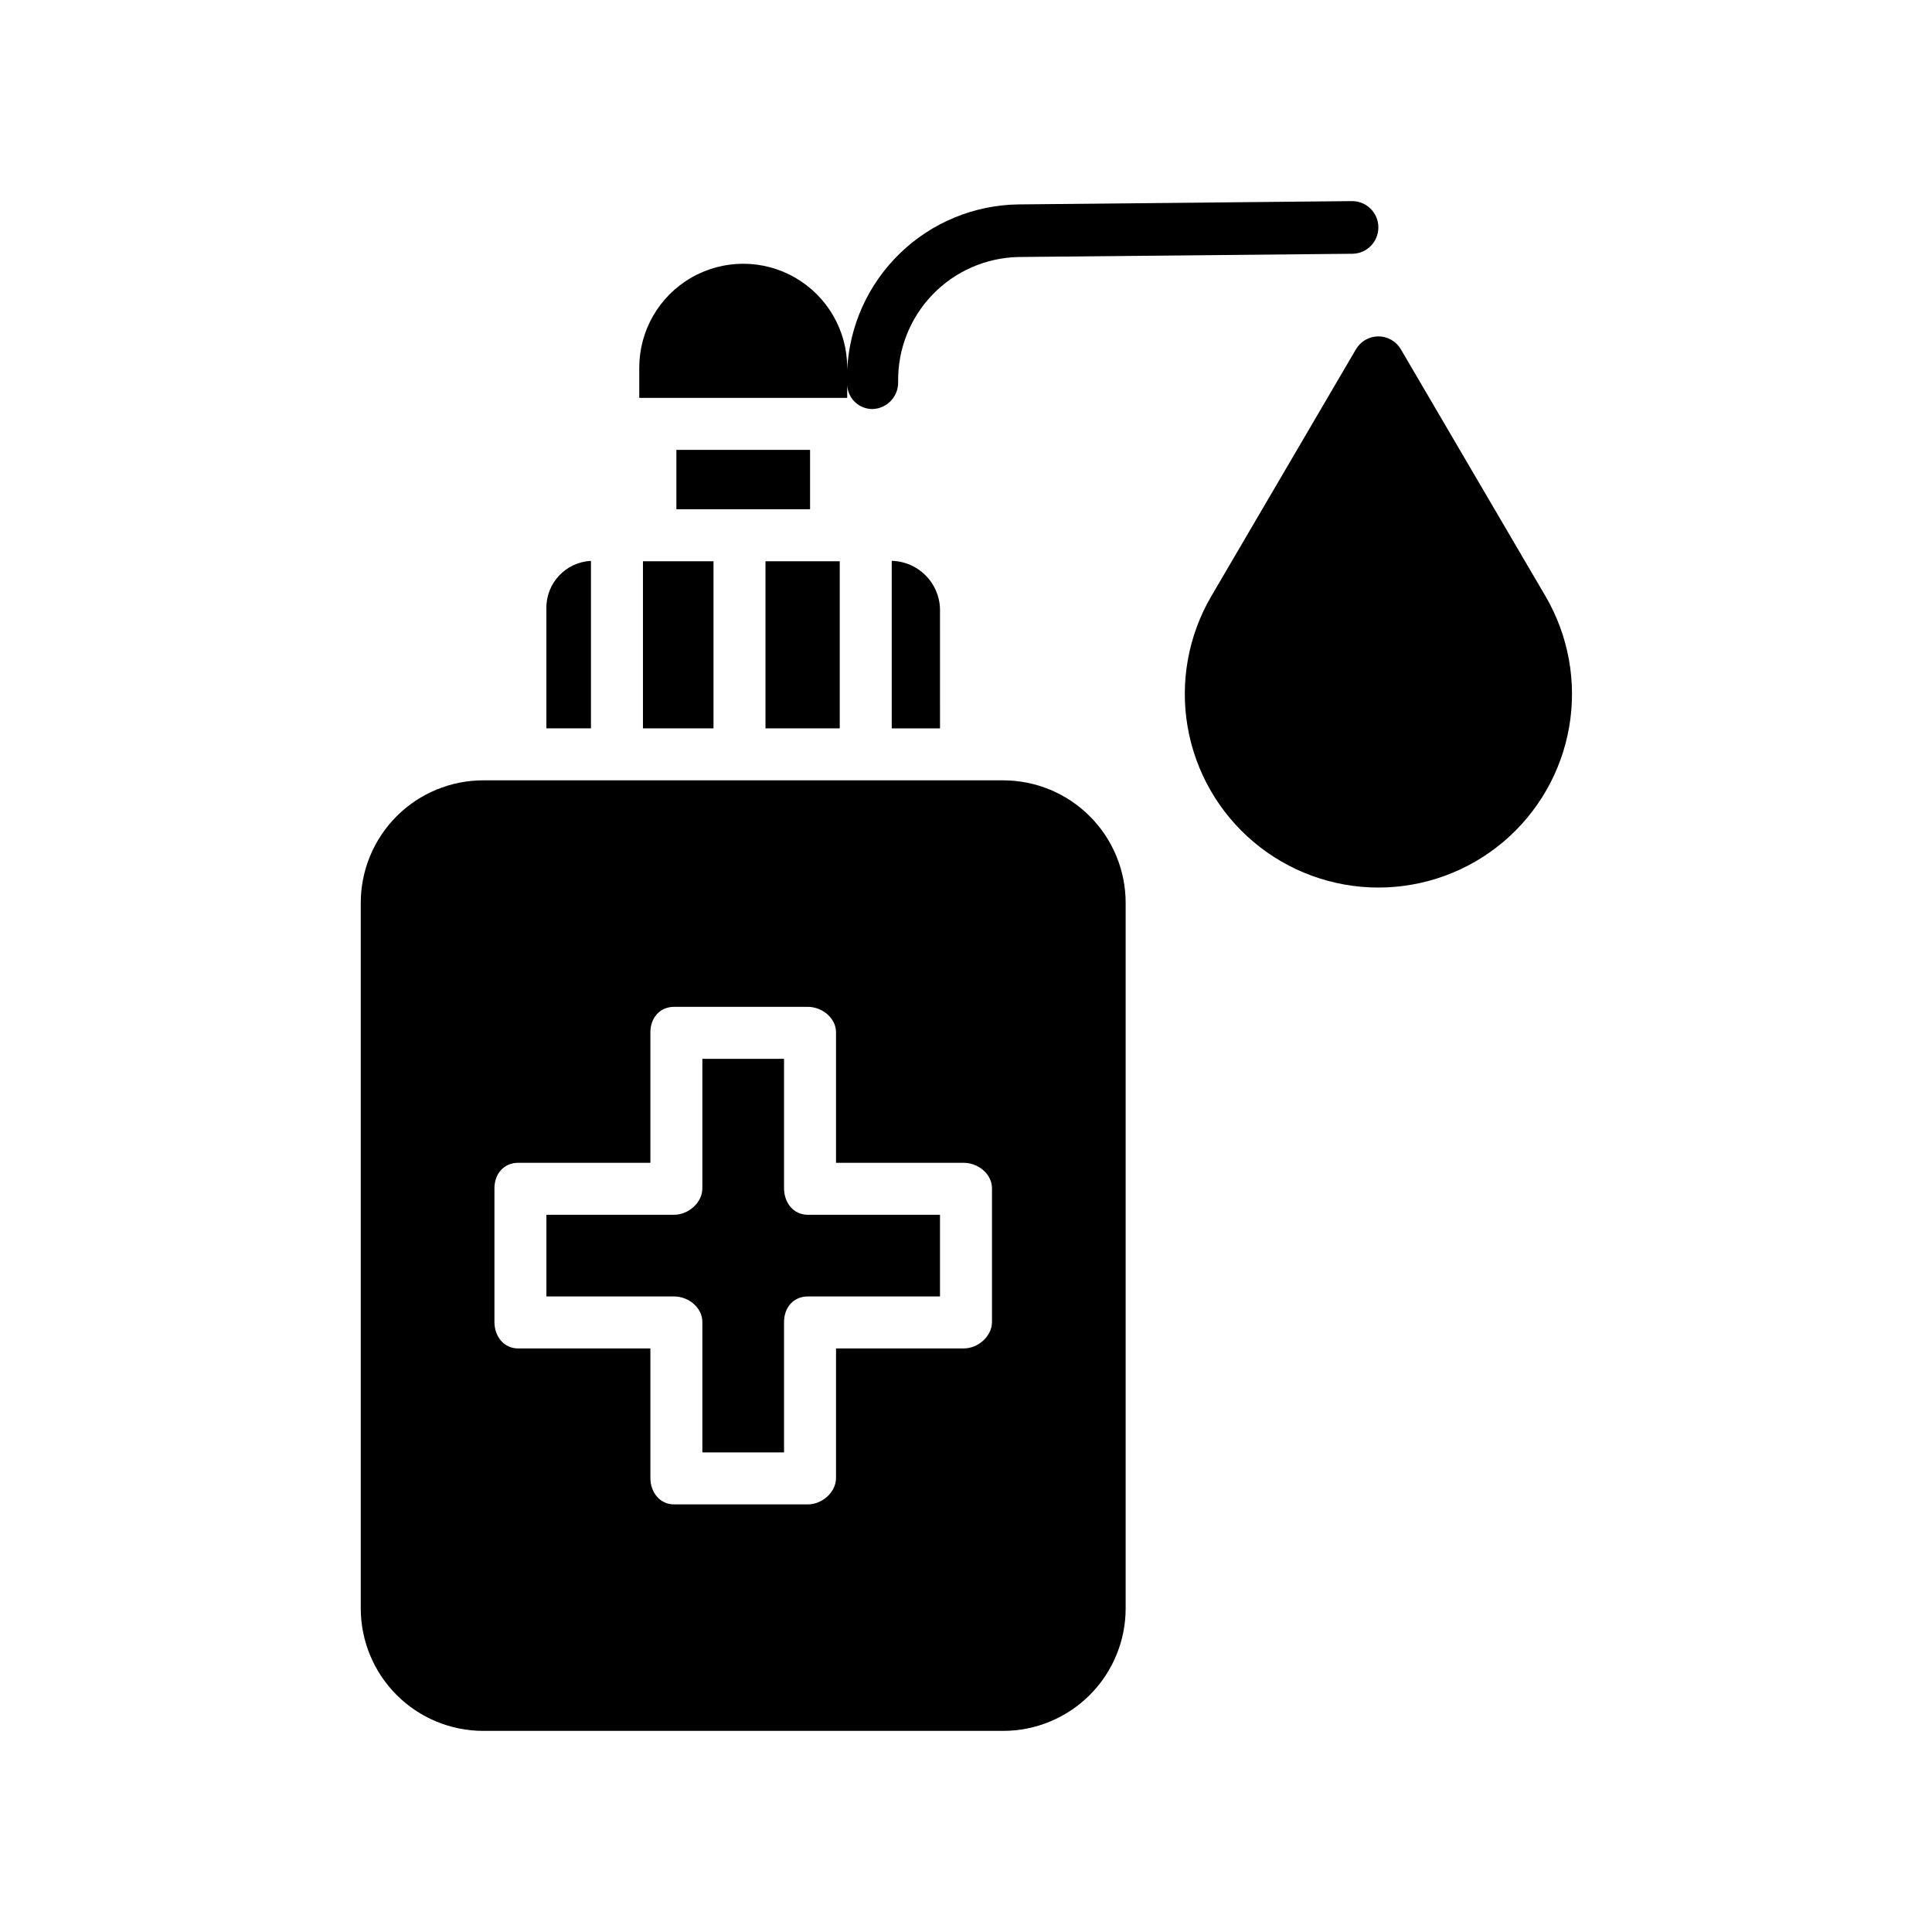 <?xml version="1.0" encoding="UTF-8"?>
<!-- Uploaded to: SVG Repo, www.svgrepo.com, Generator: SVG Repo Mixer Tools -->
<svg fill="#000000" width="800px" height="800px" version="1.1" viewBox="144 144 512 512" xmlns="http://www.w3.org/2000/svg">
 <g>
  <path d="m509.29 379.21c12.098 0 23.809-4.273 33.059-12.07 9.254-7.797 15.453-18.613 17.504-30.535 2.051-11.926-0.18-24.188-6.293-34.629l-38.328-65.422c-1.234-2.109-3.496-3.406-5.941-3.406-2.445 0-4.707 1.297-5.945 3.406l-38.324 65.422c-6.113 10.441-8.344 22.703-6.293 34.629 2.051 11.922 8.25 22.738 17.5 30.535 9.254 7.797 20.965 12.07 33.062 12.07z"/>
  <path d="m314.39 292.74h18.695v44.281h-18.695z"/>
  <path d="m509.28 204.21c-0.027-3.797-3.09-6.871-6.887-6.914h-0.066l-88.504 0.875c-11.715 0.184-22.922 4.82-31.336 12.973-8.418 8.148-13.414 19.199-13.973 30.902v-0.598c0-9.844-5.254-18.938-13.777-23.859-8.523-4.922-19.027-4.922-27.551 0-8.527 4.922-13.777 14.016-13.777 23.859v8h55.105v-3.367c0.195 3.519 3.09 6.285 6.617 6.32h0.113c3.852-0.133 6.875-3.344 6.773-7.195-0.137-8.609 3.141-16.926 9.113-23.125 5.973-6.203 14.16-9.789 22.77-9.973l88.555-0.859c3.82-0.074 6.867-3.219 6.824-7.039z"/>
  <path d="m346.86 292.74h19.68v44.281h-19.68z"/>
  <path d="m323.25 263.22h35.426v15.742h-35.426z"/>
  <path d="m288.8 337.02h11.809v-44.379c-6.75 0.332-12 6-11.809 12.758z"/>
  <path d="m442.31 570.23v-186.96c0-8.609-3.422-16.871-9.512-22.961-6.09-6.09-14.352-9.512-22.961-9.512h-137.76c-8.613 0-16.871 3.422-22.961 9.512-6.09 6.09-9.512 14.352-9.512 22.961v186.96c0 8.613 3.422 16.871 9.512 22.961 6.09 6.09 14.348 9.512 22.961 9.512h137.76c8.609 0 16.871-3.422 22.961-9.512 6.09-6.09 9.512-14.348 9.512-22.961zm-35.426-75.898c0 3.805-3.684 7.016-7.484 7.016l-33.844 0.004v34.312c0 3.805-3.684 7.016-7.484 7.016h-35.426c-3.805 0-6.289-3.211-6.289-7.016v-34.312h-35.039c-3.805 0-6.289-3.211-6.289-7.016v-35.426c0-3.809 2.484-6.758 6.289-6.758h35.039v-34.57c0-3.809 2.484-6.758 6.289-6.758h35.426c3.805 0 7.484 2.953 7.484 6.758v34.57h33.844c3.805 0 7.484 2.953 7.484 6.758z"/>
  <path d="m380.32 292.63v44.395h12.793l-0.004-31.617c-0.168-6.992-5.801-12.617-12.789-12.777z"/>
  <path d="m351.78 458.91v-34.312h-21.648v34.312c0 3.805-3.684 7.016-7.484 7.016h-33.844v21.648h33.844c3.805 0 7.484 2.953 7.484 6.758v34.57h21.648v-34.57c0-3.805 2.484-6.758 6.289-6.758h35.039v-21.648h-35.039c-3.805 0-6.289-3.211-6.289-7.016z"/>
 </g>
</svg>